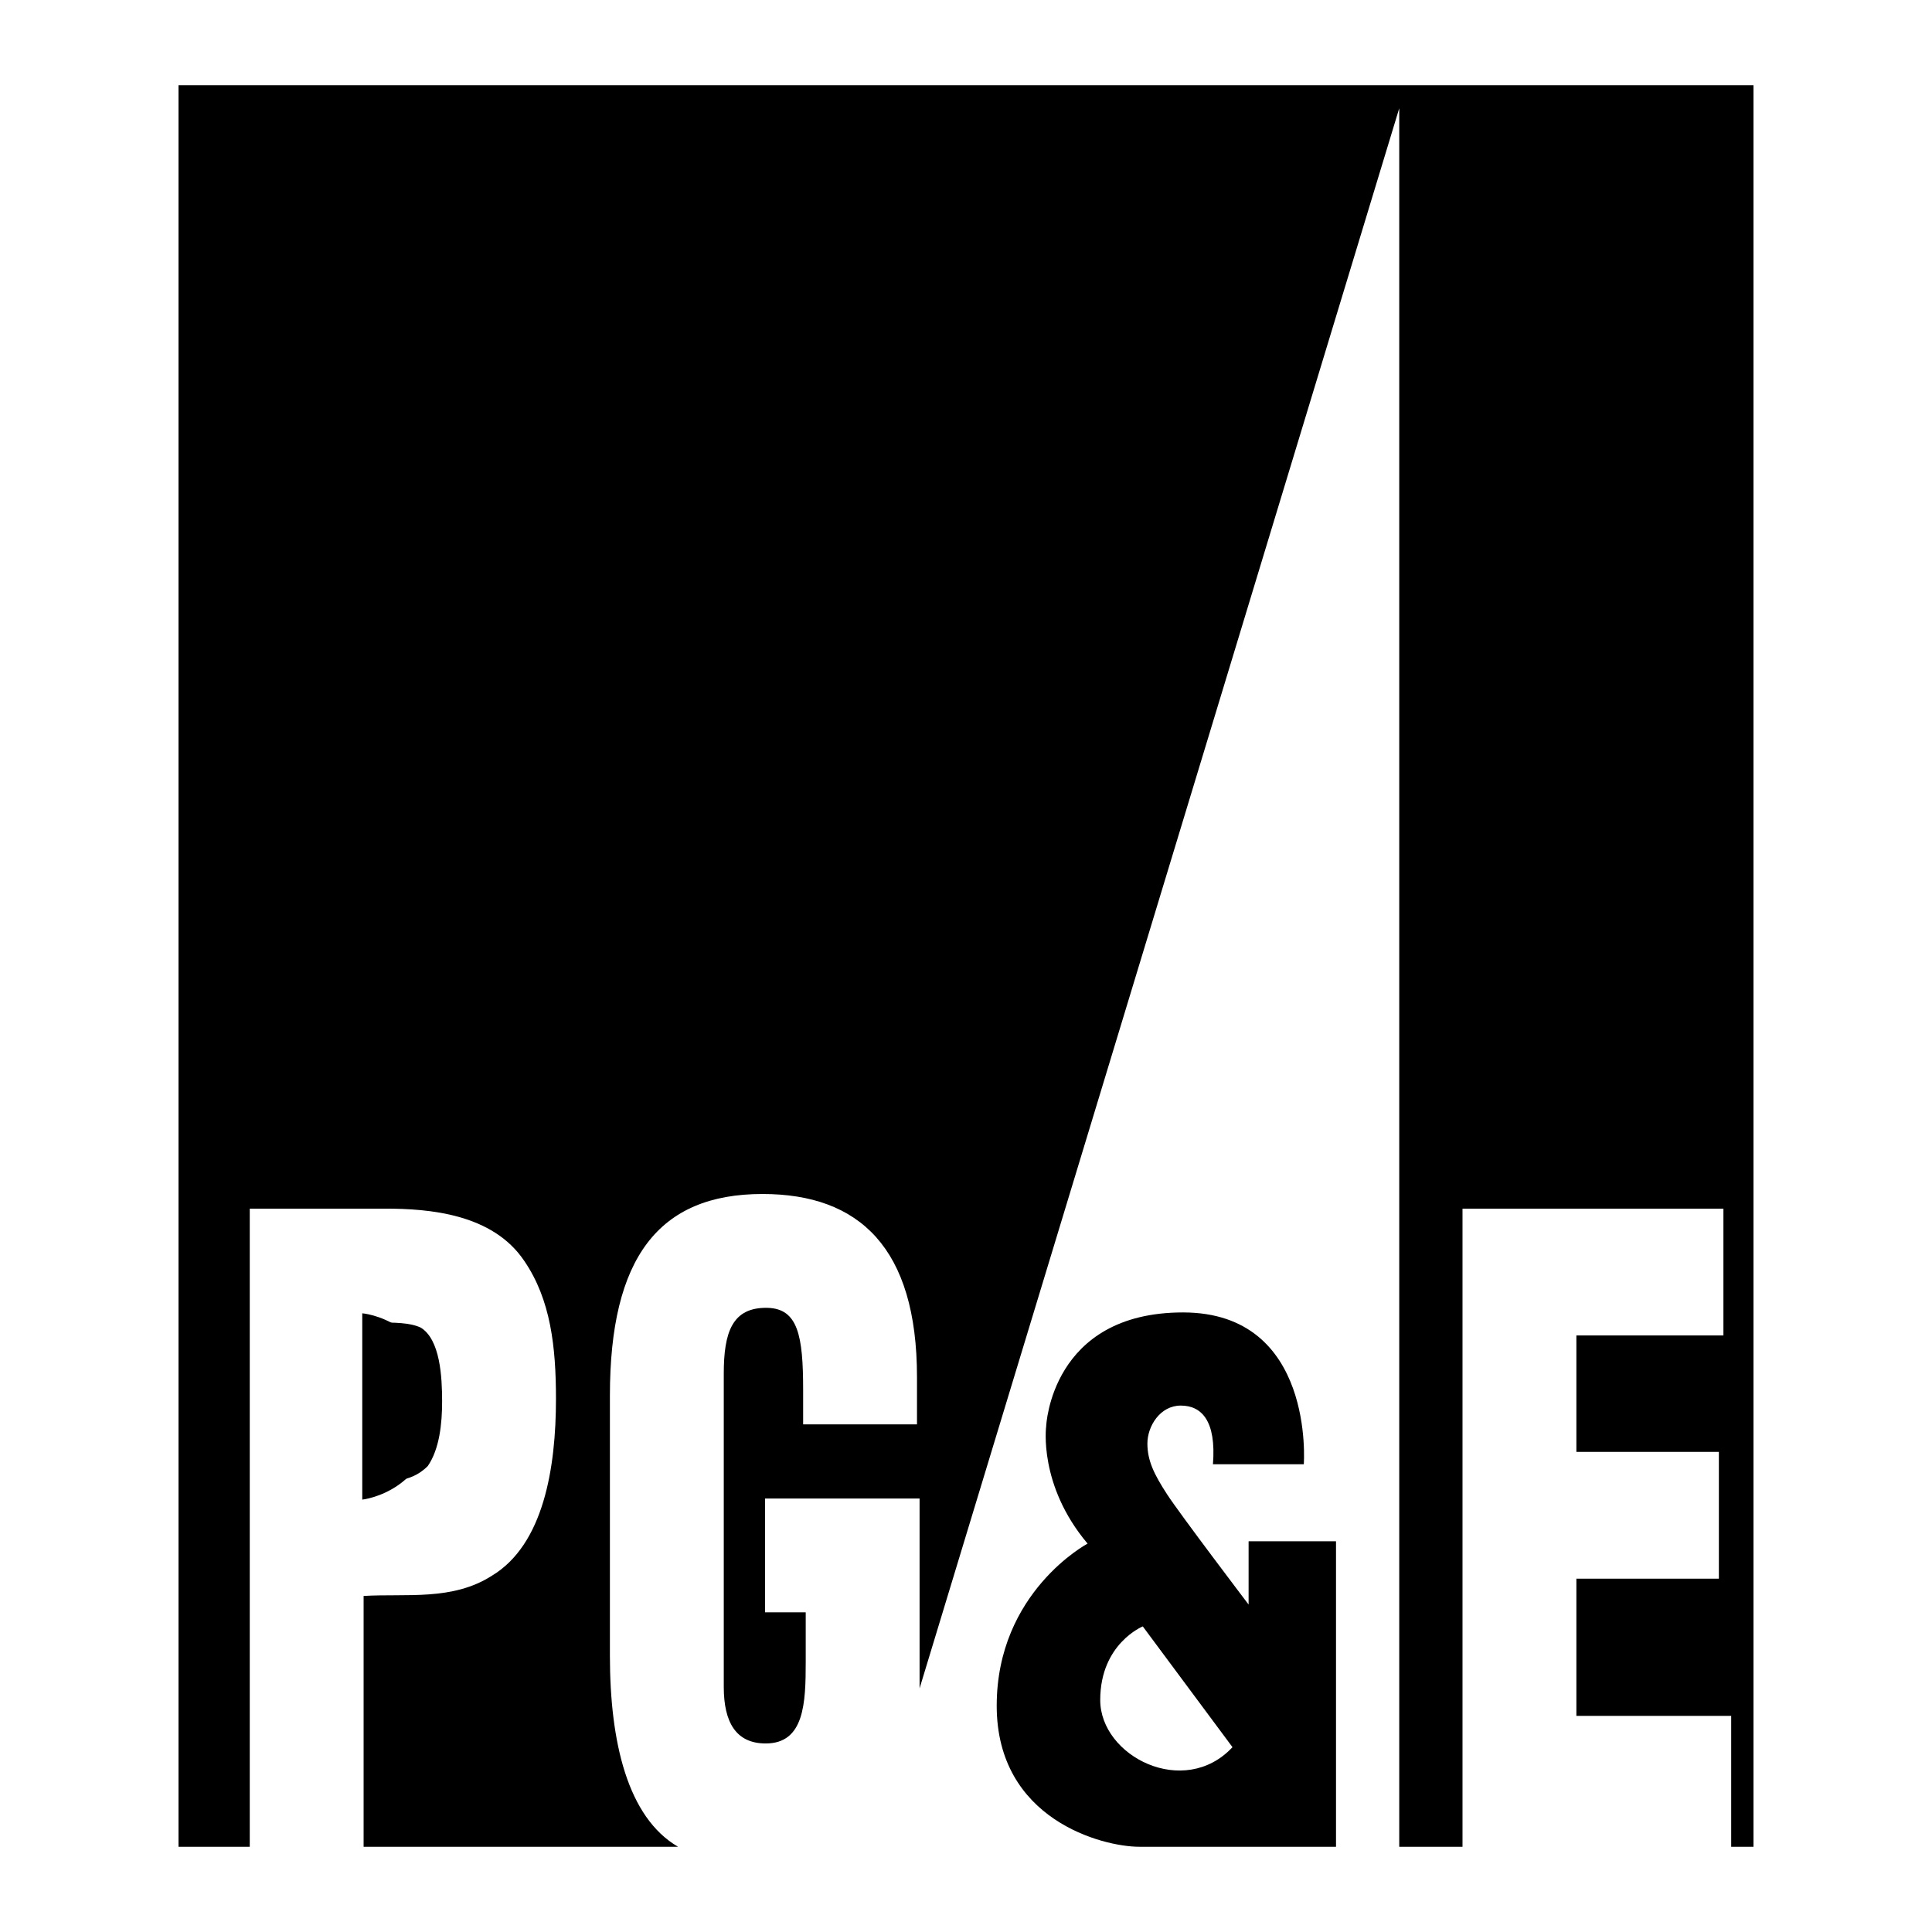 <svg xmlns="http://www.w3.org/2000/svg" width="2500" height="2500" viewBox="0 0 192.756 192.756"><g fill-rule="evenodd" clip-rule="evenodd"><path fill="#fff" d="M0 0h192.756v192.756H0V0z"/><path d="M17.809 8.504v175.748h7.109v-63.666h13.496c4.401 0 10.73.504 13.893 5.217 2.646 3.871 3.162 8.6 3.162 13.766 0 6.859-1.226 14.525-6.39 17.639-3.938 2.525-8.53 1.768-12.802 2.02v25.025h31.37c-5.022-2.932-6.797-10.408-6.797-19.068v-25.941c0-13.725 4.841-20.119 15.223-20.119 9.67 0 15.415 5.385 15.415 18.266v4.717H80.129v-3.453c0-5.391-.515-8.084-3.541-8.17-3.541-.084-4.377 2.443-4.377 6.57v31.248c0 3.537 1.223 5.643 4.184 5.643 3.863 0 3.992-4.043 3.992-8.133v-4.949h-4.056v-11.359h15.416v18.945l47.856-157.648v173.453h6.312v-63.666h26.031v12.65h-14.67v11.619h14.217v12.65h-14.217v13.684h15.445v13.062h2.225V8.504H17.809z"/><path d="M42.686 146.258c-1.812 1.861-4.271 1.523-6.408 1.609v-15.922h1.23c1.812 0 3.366 0 4.466.508 1.942 1.186 2.136 4.912 2.136 7.369 0 2.201-.26 4.742-1.424 6.436z"/><path d="M36.143 131.027v18.59s7.229-.775 7.229-9.381c0-8.607-7.229-9.209-7.229-9.209zM121.016 146.088h9.064s1.146-15.146-12.049-15.146-13.654 11.359-13.654 11.359-.805 5.852 4.131 11.705c0 0-9.066 4.818-9.066 16.18 0 11.359 10.557 14.066 14.229 14.066h19.623v-30.477h-8.721v6.312s-6.885-9.066-8.146-11.018c-1.264-1.949-1.951-3.326-1.951-5.049 0-1.721 1.262-3.785 3.328-3.785 2.063.001 3.555 1.492 3.212 5.853z"/><path d="M122.965 174.316l-8.949-12.049s-4.246 1.721-4.246 7.344 8.376 9.869 13.195 4.705z" fill="#fff"/></g></svg>